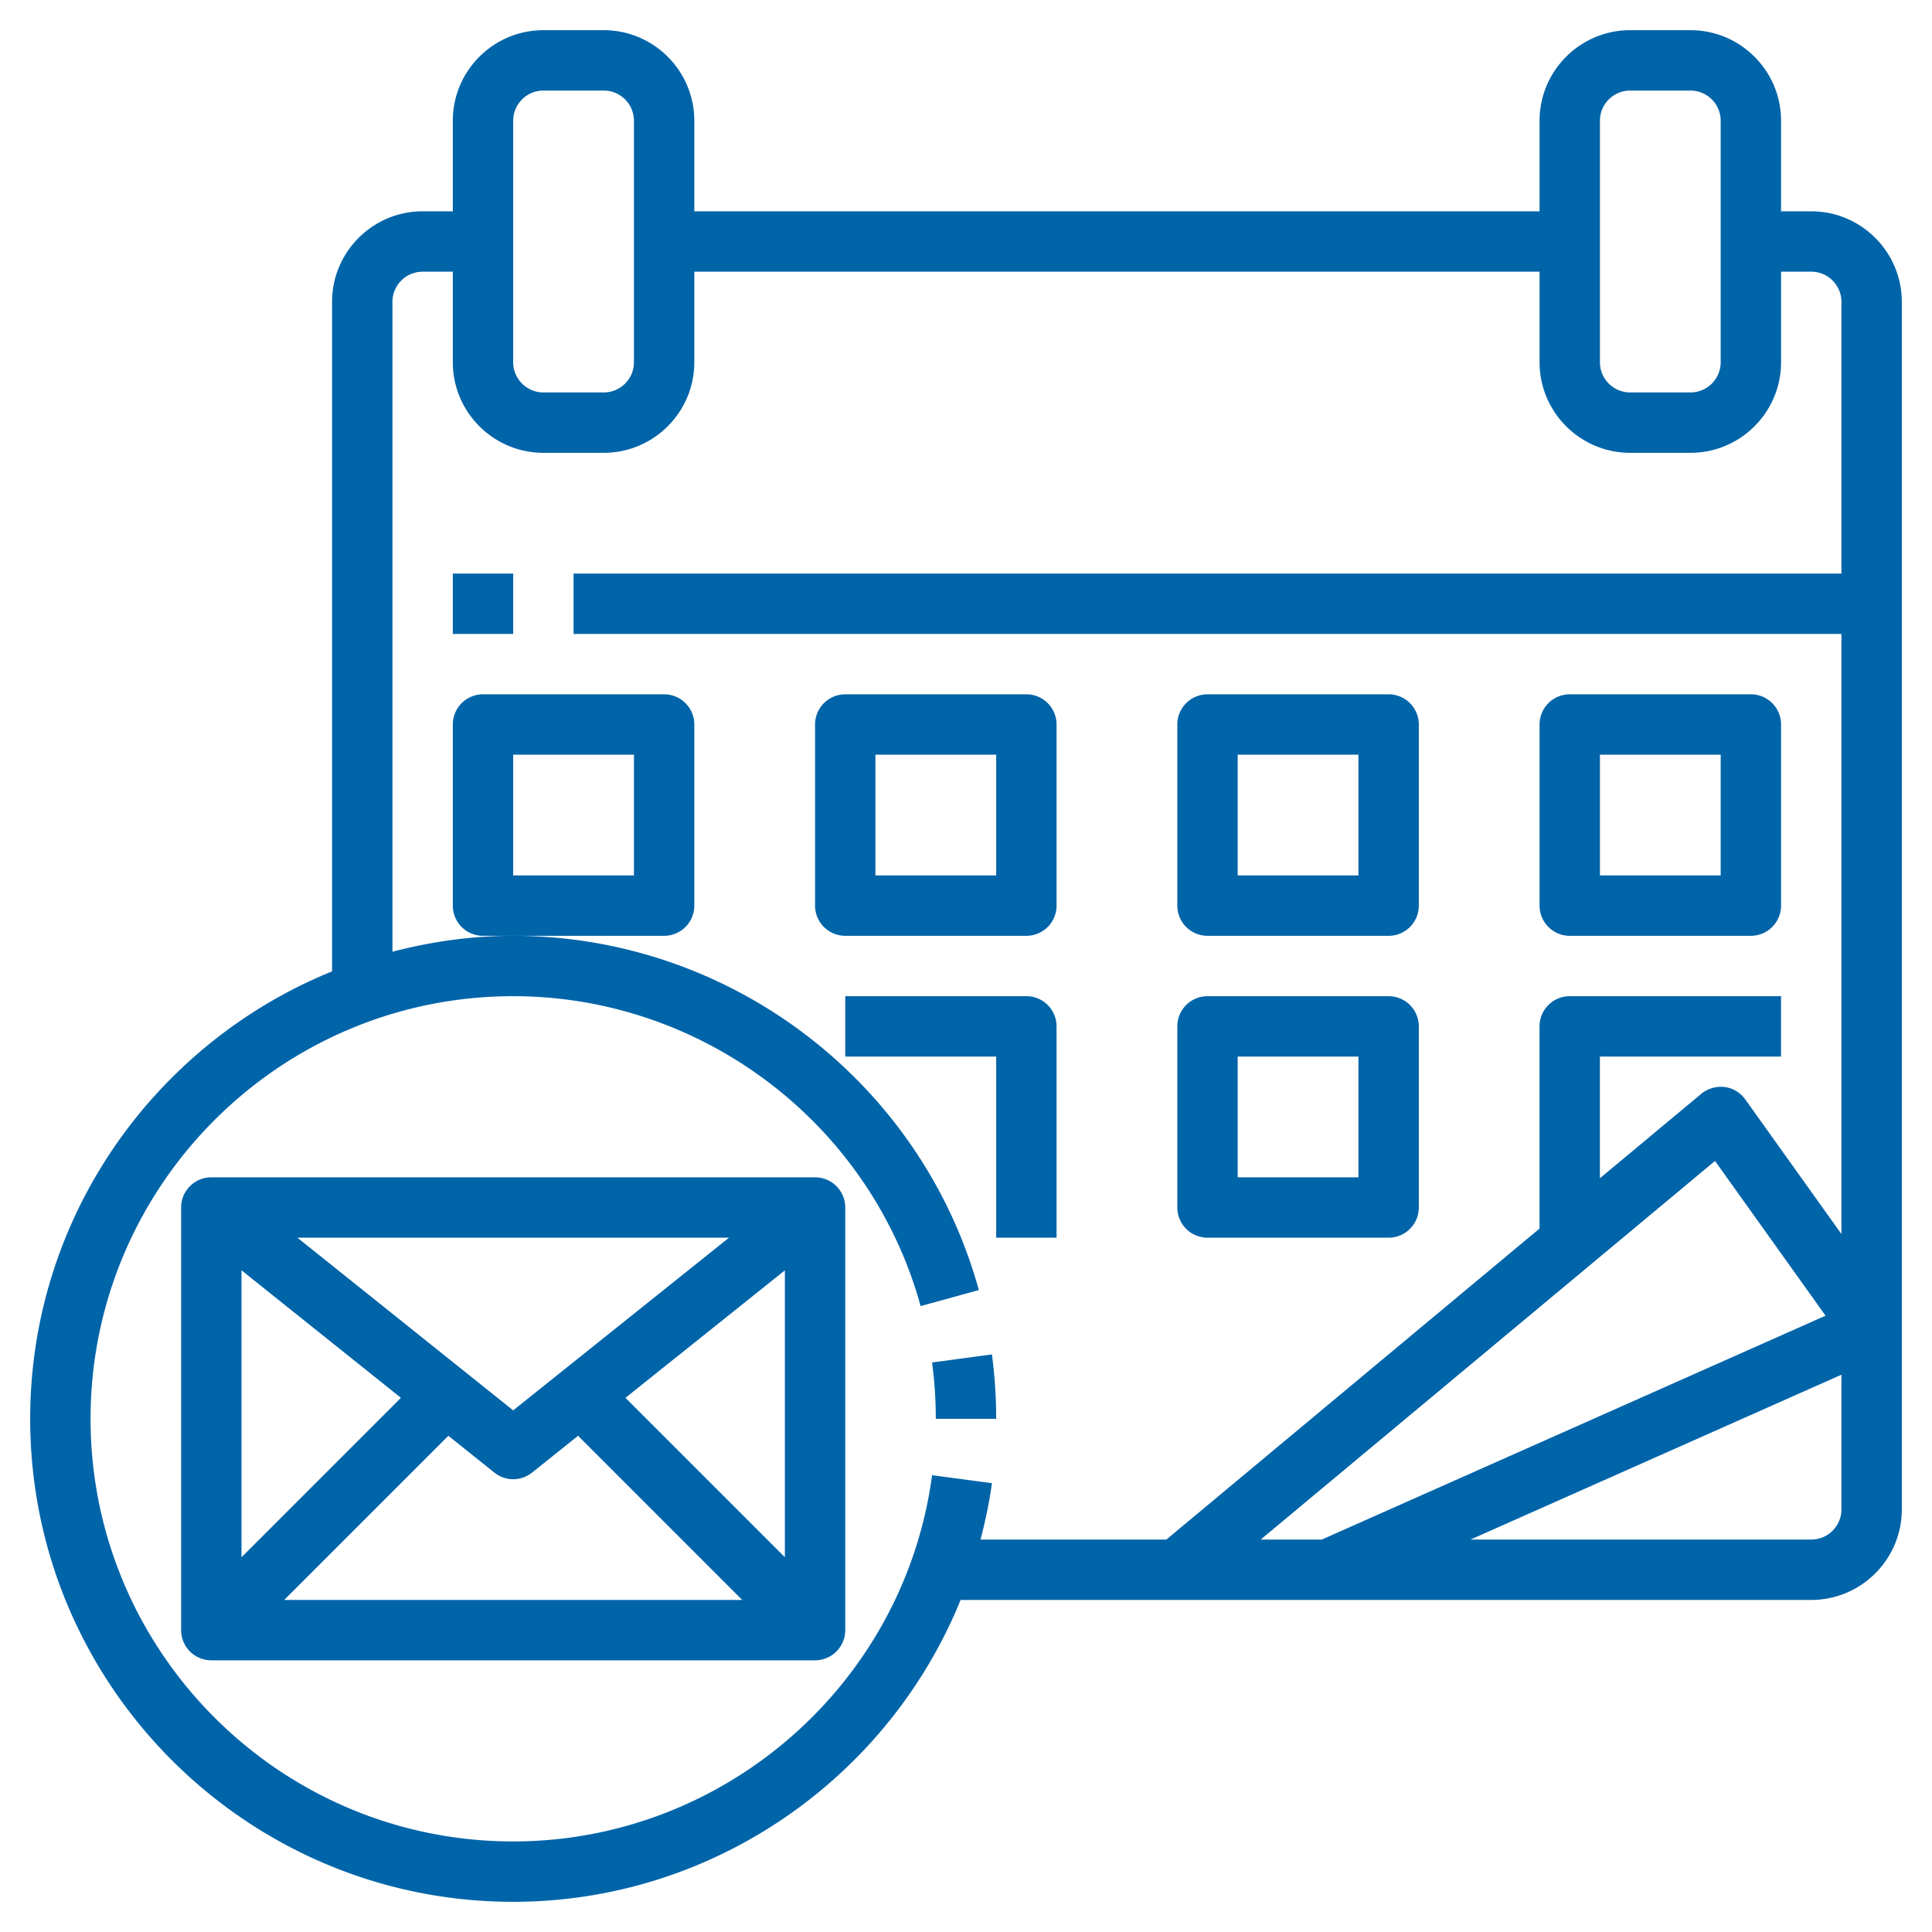 <?xml version="1.0" encoding="utf-8"?>
<svg xmlns="http://www.w3.org/2000/svg" xmlns:xlink="http://www.w3.org/1999/xlink" version="1.1" width="512" height="512" x="0" y="0" viewBox="0 0 64 64" style="enable-background:new 0 0 512 512" class="">
  <g>
    <path d="m32.859 44.867-1.982.266c.081.613.123 1.241.123 1.867h2c0-.714-.047-1.432-.141-2.133z" fill="#0064a9" opacity="1" data-original="#000000" class=""/>
    <path d="M60 7h-1V4c0-1.654-1.346-3-3-3h-2c-1.654 0-3 1.346-3 3v3H23V4c0-1.654-1.346-3-3-3h-2c-1.654 0-3 1.346-3 3v3h-1c-1.654 0-3 1.346-3 3v22.178C5.144 34.557 1 40.3 1 47c0 8.822 7.178 16 16 16 6.619 0 12.423-4.099 14.821-10H60c1.654 0 3-1.346 3-3V10c0-1.654-1.346-3-3-3zm-7-3c0-.552.449-1 1-1h2c.551 0 1 .448 1 1v8c0 .552-.449 1-1 1h-2c-.551 0-1-.448-1-1zM17 4c0-.552.449-1 1-1h2c.551 0 1 .448 1 1v8c0 .552-.449 1-1 1h-2c-.551 0-1-.448-1-1zm13.876 44.868C29.955 55.784 23.99 61 17 61 9.28 61 3 54.72 3 47s6.28-14 14-14c6.279 0 11.829 4.222 13.497 10.266l1.928-.531C30.518 35.825 24.175 31 17 31c-1.383 0-2.719.195-4 .527V10c0-.552.449-1 1-1h1v3c0 1.654 1.346 3 3 3h2c1.654 0 3-1.346 3-3V9h28v3c0 1.654 1.346 3 3 3h2c1.654 0 3-1.346 3-3V9h1c.551 0 1 .448 1 1v9H19v2h42v19.879l-3.186-4.46a1.002 1.002 0 0 0-.687-.411 1.033 1.033 0 0 0-.768.224l-3.36 2.8V35h6v-2h-7a1 1 0 0 0-1 1v6.698L38.638 51h-6.157c.158-.611.293-1.23.378-1.868zm25.936-10.41 3.662 5.126L43.787 51h-2.025zM60 51H48.713L61 45.539V50c0 .552-.449 1-1 1z" fill="#0064a9" opacity="1" data-original="#000000" class=""/>
    <path d="M15 19h2v2h-2zM23 30v-6a1 1 0 0 0-1-1h-6a1 1 0 0 0-1 1v6a1 1 0 0 0 1 1h6a1 1 0 0 0 1-1zm-2-1h-4v-4h4zM34 31a1 1 0 0 0 1-1v-6a1 1 0 0 0-1-1h-6a1 1 0 0 0-1 1v6a1 1 0 0 0 1 1zm-5-6h4v4h-4zM40 31h6a1 1 0 0 0 1-1v-6a1 1 0 0 0-1-1h-6a1 1 0 0 0-1 1v6a1 1 0 0 0 1 1zm1-6h4v4h-4zM52 31h6a1 1 0 0 0 1-1v-6a1 1 0 0 0-1-1h-6a1 1 0 0 0-1 1v6a1 1 0 0 0 1 1zm1-6h4v4h-4zM33 41h2v-7a1 1 0 0 0-1-1h-6v2h5zM40 41h6a1 1 0 0 0 1-1v-6a1 1 0 0 0-1-1h-6a1 1 0 0 0-1 1v6a1 1 0 0 0 1 1zm1-6h4v4h-4zM27 39H7a1 1 0 0 0-1 1v14a1 1 0 0 0 1 1h20a1 1 0 0 0 1-1V40a1 1 0 0 0-1-1zm-10 7.72L9.851 41h14.298zm-3.719-.415L8 51.586v-9.505zm1.571 1.257 1.524 1.219a.996.996 0 0 0 1.249 0l1.524-1.219L24.586 53H9.414zm5.867-1.257L26 42.081v9.505z" fill="#0064a9" opacity="1" data-original="#000000" class=""/>
  </g>
</svg>